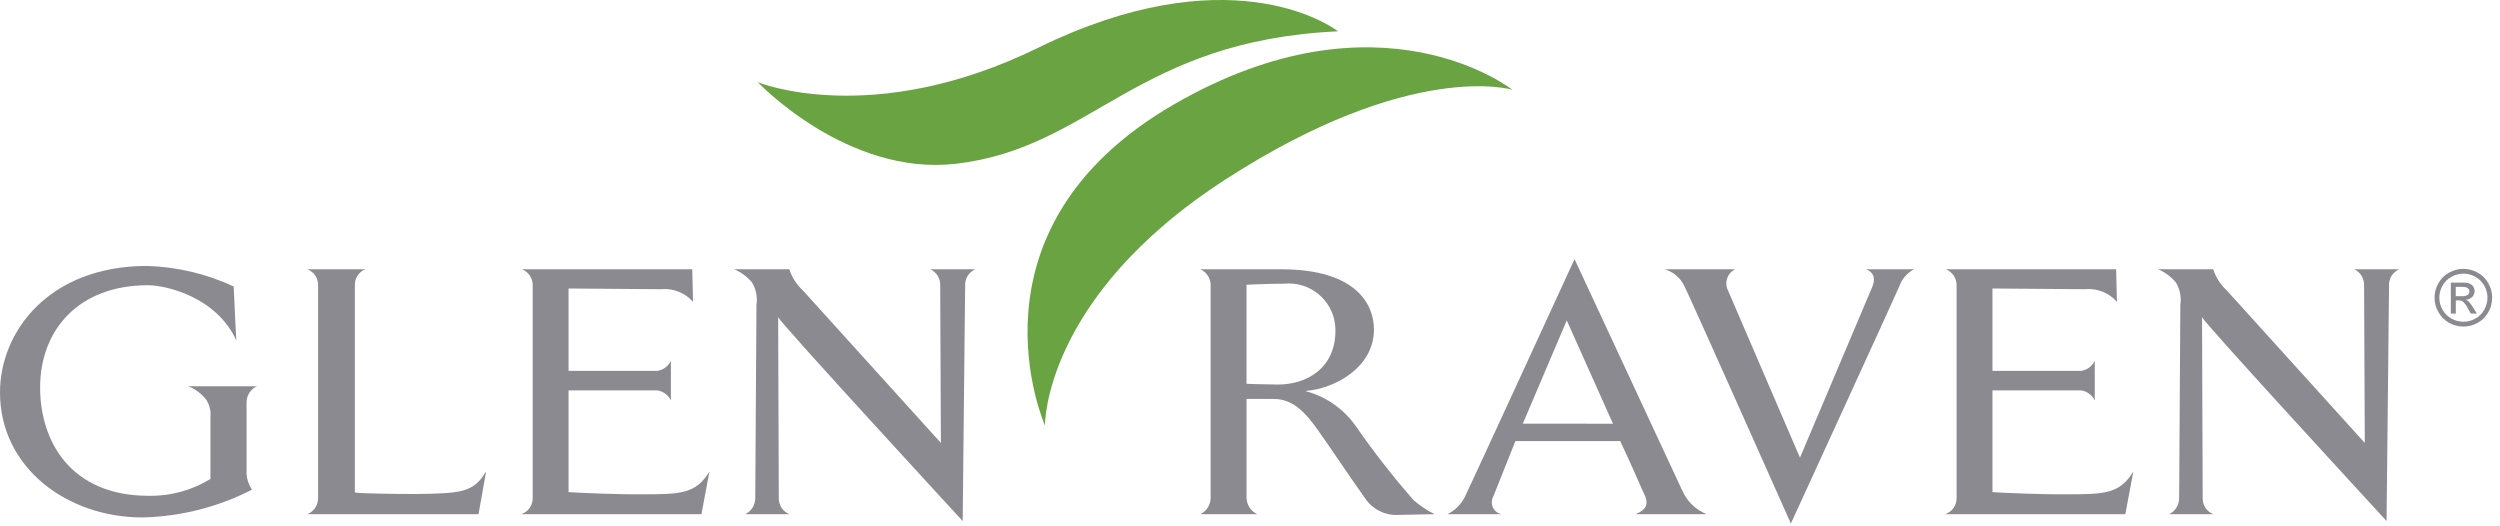 <?xml version="1.0" encoding="UTF-8"?>
<svg xmlns="http://www.w3.org/2000/svg" version="1.1" viewBox="0 0 209 44">
  <defs>
    <style>
      .cls-1, .cls-2 {
        fill: #8b8a91;
      }

      .cls-2, .cls-3 {
        fill-rule: evenodd;
      }

      .cls-3 {
        fill: #6aa342;
      }
    </style>
  </defs>
  <!-- Generator: Adobe Illustrator 28.6.0, SVG Export Plug-In . SVG Version: 1.2.0 Build 709)  -->
  <g>
    <g id="Layer_1">
      <g>
        <path class="cls-2" d="M172.506,41.319c-1.5.031-5.234-.119-5.936-.18v-8.5h7.436c.488.08.906.395,1.116.843v-3.322c-.21.448-.628.763-1.116.843h-7.436v-6.884s7.117.059,7.725.059c1.011-.1,2.008.293,2.68,1.055l-.064-2.72h-14.234c.55.22.907.76.893,1.353v17.765c.012.613-.376,1.162-.957,1.356h15.063l.671-3.563c-1.179,1.9-2.4,1.9-5.841,1.9M197.637,23.868l.06,13.161s-10.687-11.811-11.551-12.762c-.519-.478-.905-1.082-1.121-1.754h-4.6c.565.245,1.067.615,1.468,1.083.348.565.484,1.236.383,1.892l-.1,16.143c.007.575-.317,1.103-.834,1.356h3.695c-.556-.216-.915-.76-.893-1.356l-.053-15.119c0,.3,15.426,17.047,15.426,17.047l.206-19.693c-.026-.588.318-1.129.862-1.355h-3.775c.526.241.854.777.829,1.355"/>
        <path class="cls-1" d="M106.823,32.148c-.829,0-2.613-.062-2.613-.062v-8.279s1.717-.09,3.154-.09c2.144-.209,4.051,1.359,4.261,3.502.013.136.019.274.018.411,0,3.162-2.4,4.518-4.82,4.518M113.269,35.52c-.999-1.379-2.443-2.372-4.089-2.811l-.011-.028c2.374-.181,5.694-1.934,5.694-5.139,0-2-1.37-5.029-7.755-5.029h-6.759c.534.237.873.771.86,1.355v17.764c-.005.579-.338,1.104-.86,1.355h4.753c-.53-.247-.874-.772-.891-1.356v-8.278h2.3c1.658,0,2.737,1.31,3.591,2.5,1.232,1.722,2.405,3.534,4.016,5.8.632.946,1.725,1.479,2.859,1.392l2.956-.058c-.634-.317-1.226-.713-1.761-1.179-1.752-2-3.388-4.1-4.9-6.288"/>
        <path class="cls-2" d="M156.488,24.063c-.045.112-6.01,14.2-6.01,14.2,0,0-6.004-13.961-6.014-13.976-.33-.638-.08-1.422.558-1.752.016-.008.033-.017.05-.024h-5.9c.736.219,1.342.745,1.661,1.444.555,1.108,8.884,19.812,8.884,19.812,0,0,8.551-18.637,9.059-19.812.214-.622.657-1.139,1.24-1.444h-4.022c.766.3.776.9.5,1.55"/>
        <path class="cls-1" d="M127.307,35.42l3.674-8.634,3.864,8.636-7.538-.002ZM140.631,40.999l-9-19.336s-8.6,18.713-9.155,19.851c-.317.637-.832,1.154-1.468,1.472h4.5c-.546-.12-.892-.659-.772-1.205.021-.094.055-.185.101-.27l1.852-4.639h8.76c1,2.1,1.911,4.276,2.1,4.639.256.693.034,1.114-.8,1.475h5.924c-.916-.368-1.648-1.083-2.038-1.99,0,0-.004.003-.004.003Z"/>
        <path class="cls-2" d="M34.644,41.299c-1.468,0-4.31-.034-4.978-.124v-17.307c-.026-.588.318-1.129.862-1.355h-4.836c.562.21.925.756.9,1.355v17.764c.008.594-.349,1.132-.9,1.356h14.313l.637-3.585c-1.083,1.835-2.17,1.835-6,1.9"/>
        <path class="cls-1" d="M207.686,25.889c-.172.314-.43.573-.745.745-.62.353-1.38.353-2,0-.315-.173-.574-.431-.749-.745-.354-.624-.351-1.388.006-2.009.175-.315.435-.573.752-.745.304-.168.645-.257.992-.259.345.002.685.09.986.259.319.17.581.429.756.745.358.622.358,1.387,0,2.009M208.025,23.679c-.206-.379-.519-.689-.9-.891-.738-.415-1.638-.415-2.376,0-.38.205-.692.514-.9.891-.43.745-.43,1.663,0,2.408.205.379.514.69.891.9.745.42,1.655.42,2.4,0,.377-.21.686-.521.891-.9.424-.747.421-1.663-.006-2.408"/>
        <path class="cls-1" d="M205.811,24.762h-.51v-.779h.479c.14-.008.281.006.417.043.072.026.135.074.18.136.041.058.064.128.064.2.005.112-.045.219-.133.287-.151.089-.326.127-.5.108M206.36,25.194c-.065-.058-.141-.104-.222-.136.204-.008.397-.092.541-.237.129-.132.201-.309.2-.494-.001-.136-.045-.269-.124-.38-.078-.117-.192-.205-.325-.251-.216-.058-.439-.082-.662-.071h-.879v2.591h.417v-1.1h.246c.118-.01.235.021.333.087.183.171.333.375.443.6l.228.409h.51l-.316-.508c-.108-.185-.237-.357-.383-.513"/>
        <path class="cls-2" d="M53.469,41.319c-1.5.031-5.234-.119-5.938-.18v-8.5h7.438c.489.079.907.395,1.117.843v-3.322c-.21.448-.628.764-1.117.843h-7.438v-6.884s7.119.059,7.726.059c1.011-.099,2.008.293,2.68,1.055l-.064-2.72h-14.233c.55.22.907.76.893,1.353v17.765c.012.613-.376,1.162-.957,1.356h15.063l.671-3.563c-1.179,1.9-2.4,1.9-5.841,1.9M78.6,23.868l.06,13.161s-10.682-11.811-11.551-12.762c-.519-.478-.905-1.082-1.121-1.754h-4.6c.566.244,1.068.615,1.468,1.083.348.565.484,1.236.383,1.892l-.1,16.143c.007.575-.317,1.103-.834,1.356h3.695c-.556-.216-.915-.76-.893-1.356l-.053-15.119c0,.3,15.426,17.047,15.426,17.047l.206-19.693c-.026-.588.318-1.129.862-1.355h-3.777c.526.241.854.777.829,1.355M17.213,33.375c.295.427.43.945.38,1.462v5.2c-1.544.954-3.329,1.444-5.144,1.413-6.667,0-9.095-4.7-9.095-9.039,0-4.877,3.259-8.565,9.008-8.565,1.5,0,5.722.956,7.4,4.62-.025-.054-.225-4.518-.225-4.518-2.274-1.058-4.74-1.642-7.247-1.716-8.174.009-12.29,5.459-12.29,10.577,0,6.294,5.617,10.449,11.9,10.449,3.19-.07,6.322-.864,9.161-2.319-.258-.388-.412-.836-.446-1.3v-5.989c-.008-.584.33-1.117.862-1.358h-5.732c.574.229,1.08.602,1.468,1.083"/>
        <path class="cls-3" d="M98.115,8.743c-18.055,10.453-10.754,26.825-10.754,26.825,0,0-.172-10.7,15.082-20.562,15.6-10.083,23.992-7.5,23.992-7.5,0,0-11.059-8.758-28.32,1.237"/>
        <path class="cls-3" d="M86.799,3.989c-13.905,6.811-23.449,2.883-23.449,2.883,0,0,7.473,7.883,16.58,6.818,11.364-1.327,15.014-10.29,31.926-11.071-.865-.68-9.406-6.294-25.057,1.37"/>
      </g>
    </g>
  </g>
</svg>